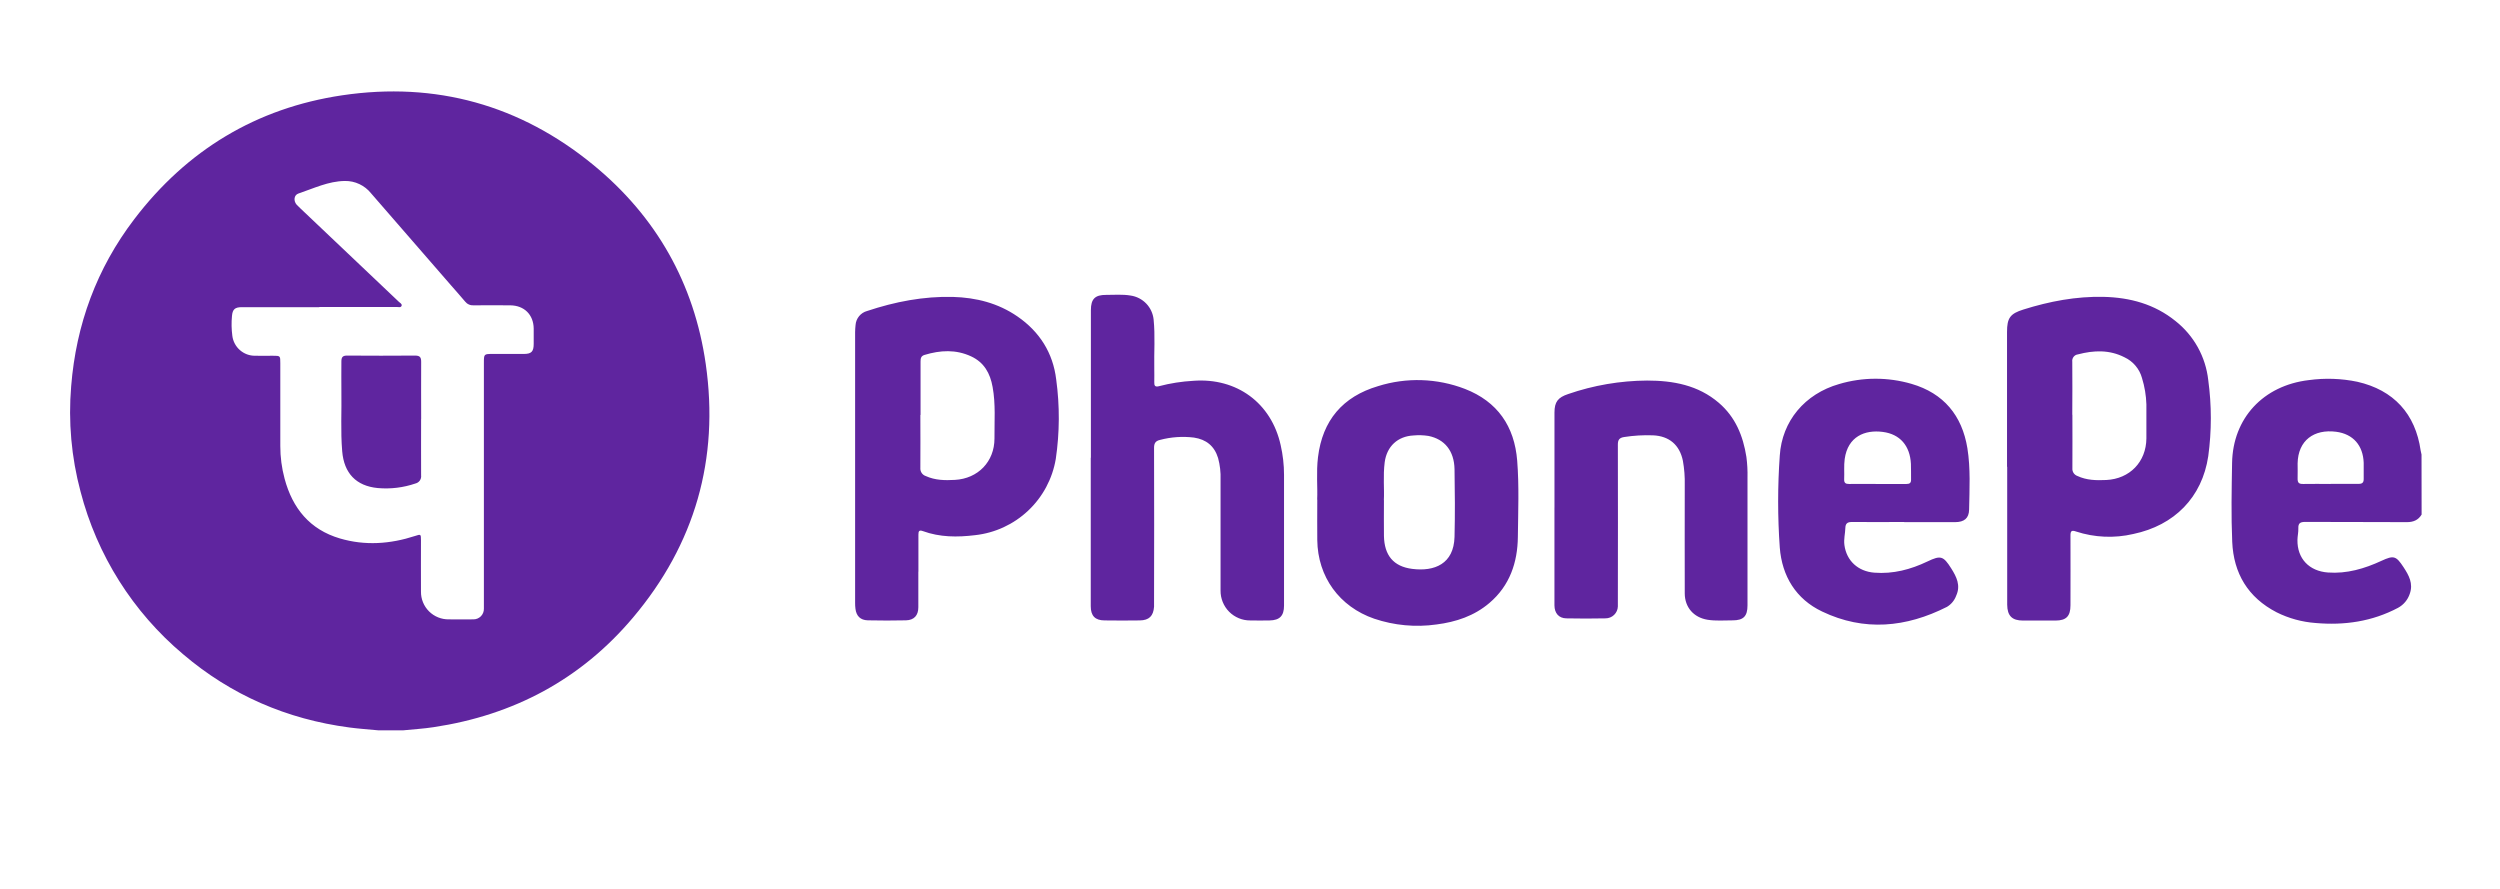 <svg width="90" height="32" viewBox="0 0 90 32" fill="none" xmlns="http://www.w3.org/2000/svg">
<path d="M13.612 26.291C13.267 26.258 12.919 26.235 12.575 26.189C10.325 25.891 8.321 25.025 6.591 23.552C4.782 22.03 3.492 19.983 2.899 17.695C2.569 16.46 2.455 15.178 2.562 13.904C2.74 11.681 3.482 9.663 4.834 7.89C6.726 5.407 9.228 3.89 12.317 3.431C15.688 2.93 18.731 3.781 21.36 5.937C23.625 7.793 24.992 10.208 25.407 13.105C25.897 16.521 25.019 19.59 22.79 22.231C20.913 24.458 18.492 25.744 15.616 26.177C15.255 26.233 14.889 26.254 14.525 26.291H13.612ZM11.494 11.058C10.565 11.058 9.636 11.058 8.707 11.058C8.46 11.058 8.371 11.133 8.351 11.377C8.328 11.614 8.333 11.853 8.364 12.089C8.389 12.289 8.486 12.472 8.637 12.604C8.787 12.736 8.981 12.809 9.182 12.807C9.396 12.812 9.61 12.807 9.823 12.807C10.091 12.807 10.091 12.807 10.091 13.07C10.091 14.065 10.091 15.06 10.091 16.055C10.09 16.452 10.142 16.847 10.245 17.231C10.531 18.3 11.154 19.065 12.237 19.384C13.141 19.651 14.049 19.586 14.941 19.295C15.151 19.226 15.154 19.226 15.155 19.448C15.155 20.064 15.151 20.681 15.155 21.297C15.153 21.429 15.178 21.56 15.228 21.683C15.278 21.805 15.351 21.916 15.445 22.009C15.538 22.102 15.65 22.176 15.772 22.225C15.894 22.275 16.025 22.299 16.157 22.297C16.451 22.297 16.744 22.302 17.038 22.297C17.088 22.298 17.138 22.289 17.185 22.27C17.232 22.251 17.275 22.223 17.311 22.187C17.346 22.151 17.374 22.109 17.393 22.062C17.412 22.015 17.421 21.964 17.42 21.914C17.42 21.841 17.42 21.768 17.42 21.695C17.42 18.819 17.42 15.944 17.42 13.07C17.42 12.742 17.42 12.742 17.739 12.742C18.111 12.742 18.484 12.742 18.857 12.742C19.133 12.742 19.213 12.658 19.213 12.377C19.213 12.195 19.213 12.012 19.213 11.828C19.207 11.329 18.872 10.996 18.369 10.992C17.928 10.988 17.489 10.988 17.049 10.992C16.991 10.996 16.933 10.986 16.881 10.962C16.828 10.939 16.781 10.903 16.745 10.857C16.581 10.662 16.41 10.47 16.241 10.277C15.283 9.17 14.322 8.064 13.359 6.96C13.246 6.818 13.102 6.705 12.939 6.628C12.775 6.55 12.596 6.512 12.415 6.515C11.821 6.522 11.293 6.782 10.745 6.966C10.579 7.021 10.561 7.233 10.678 7.367C10.719 7.412 10.762 7.455 10.808 7.496C11.991 8.619 13.174 9.742 14.358 10.864C14.401 10.904 14.479 10.942 14.459 11.004C14.434 11.084 14.345 11.051 14.281 11.051C13.352 11.051 12.424 11.051 11.495 11.051M87.178 18.525C87.055 18.726 86.879 18.799 86.639 18.797C85.423 18.788 84.207 18.797 82.991 18.789C82.813 18.789 82.733 18.83 82.74 19.02C82.746 19.158 82.71 19.298 82.708 19.438C82.698 20.111 83.131 20.561 83.806 20.61C84.481 20.66 85.123 20.473 85.736 20.188C86.173 19.986 86.26 20.01 86.528 20.42C86.718 20.71 86.884 21.006 86.752 21.376C86.681 21.593 86.529 21.774 86.327 21.883C85.396 22.375 84.399 22.519 83.361 22.428C82.872 22.392 82.394 22.261 81.956 22.042C80.925 21.508 80.409 20.638 80.36 19.508C80.319 18.563 80.339 17.616 80.355 16.669C80.381 15.054 81.479 13.877 83.117 13.684C83.699 13.604 84.291 13.624 84.866 13.744C86.172 14.042 86.955 14.896 87.144 16.222C87.151 16.269 87.165 16.317 87.175 16.364L87.178 18.525ZM83.889 17.419C84.231 17.419 84.573 17.419 84.915 17.419C85.039 17.419 85.093 17.374 85.093 17.248C85.093 17.052 85.093 16.857 85.093 16.662C85.071 16.039 84.718 15.623 84.097 15.543C83.309 15.443 82.73 15.848 82.714 16.683C82.714 16.861 82.72 17.039 82.714 17.217C82.708 17.395 82.774 17.427 82.93 17.423C83.253 17.415 83.576 17.423 83.901 17.423M33.06 20.581C33.06 21.009 33.06 21.436 33.06 21.863C33.06 22.154 32.908 22.325 32.615 22.332C32.157 22.342 31.699 22.342 31.241 22.332C30.974 22.325 30.828 22.177 30.796 21.915C30.787 21.842 30.783 21.769 30.784 21.696C30.784 18.449 30.784 15.203 30.784 11.957C30.784 11.868 30.792 11.786 30.8 11.701C30.808 11.584 30.853 11.473 30.927 11.382C31.002 11.291 31.103 11.226 31.216 11.196C32.22 10.862 33.248 10.662 34.309 10.689C35.142 10.713 35.93 10.912 36.626 11.391C37.427 11.941 37.908 12.706 38.023 13.659C38.153 14.61 38.148 15.574 38.008 16.523C37.888 17.234 37.54 17.887 37.015 18.382C36.491 18.877 35.819 19.188 35.102 19.266C34.465 19.344 33.834 19.343 33.221 19.119C33.084 19.069 33.063 19.131 33.063 19.246C33.063 19.691 33.063 20.137 33.063 20.582M33.133 14.937C33.133 15.571 33.139 16.204 33.133 16.839C33.127 16.904 33.143 16.97 33.179 17.025C33.216 17.08 33.27 17.12 33.333 17.14C33.669 17.292 34.02 17.296 34.375 17.276C35.208 17.231 35.801 16.62 35.801 15.787C35.796 15.168 35.848 14.55 35.734 13.932C35.645 13.436 35.428 13.047 34.962 12.83C34.411 12.573 33.849 12.606 33.283 12.777C33.155 12.816 33.14 12.902 33.14 13.016C33.14 13.656 33.14 14.296 33.14 14.937M72.253 16.804V11.95C72.253 11.444 72.367 11.292 72.845 11.142C73.784 10.847 74.742 10.665 75.728 10.687C76.678 10.709 77.565 10.947 78.32 11.559C78.647 11.817 78.92 12.139 79.122 12.503C79.324 12.868 79.451 13.27 79.497 13.684C79.621 14.593 79.621 15.515 79.497 16.424C79.275 17.904 78.281 18.913 76.798 19.224C76.115 19.383 75.402 19.352 74.736 19.134C74.573 19.077 74.536 19.121 74.537 19.281C74.542 20.118 74.537 20.954 74.537 21.79C74.537 22.183 74.386 22.338 74.002 22.34C73.618 22.341 73.22 22.34 72.829 22.34C72.438 22.34 72.263 22.174 72.259 21.771V16.804H72.253ZM74.606 14.933C74.606 15.574 74.611 16.215 74.606 16.856C74.601 16.915 74.615 16.975 74.647 17.025C74.68 17.076 74.728 17.114 74.784 17.134C75.118 17.291 75.469 17.297 75.826 17.28C76.671 17.239 77.262 16.628 77.27 15.785C77.27 15.376 77.27 14.966 77.27 14.557C77.26 14.236 77.207 13.917 77.112 13.61C77.068 13.447 76.988 13.296 76.879 13.167C76.77 13.037 76.635 12.934 76.481 12.862C75.939 12.586 75.376 12.608 74.804 12.758C74.773 12.762 74.743 12.772 74.716 12.787C74.689 12.803 74.666 12.824 74.647 12.849C74.628 12.874 74.615 12.902 74.607 12.932C74.599 12.963 74.597 12.994 74.602 13.025C74.611 13.66 74.602 14.294 74.602 14.93M39.272 16.476C39.272 14.706 39.272 12.935 39.272 11.165C39.272 10.763 39.419 10.613 39.826 10.616C40.119 10.616 40.413 10.591 40.704 10.64C40.917 10.671 41.115 10.773 41.264 10.928C41.414 11.084 41.507 11.285 41.53 11.5C41.59 12.09 41.542 12.684 41.554 13.275C41.554 13.434 41.559 13.592 41.554 13.751C41.548 13.886 41.583 13.943 41.732 13.901C42.134 13.796 42.545 13.732 42.96 13.709C44.52 13.591 45.769 14.505 46.104 16.025C46.184 16.376 46.225 16.735 46.225 17.094C46.225 18.664 46.225 20.233 46.225 21.802C46.225 22.169 46.071 22.329 45.706 22.336C45.473 22.34 45.241 22.34 45.01 22.336C44.868 22.337 44.728 22.31 44.598 22.256C44.467 22.202 44.348 22.123 44.249 22.023C44.149 21.922 44.071 21.803 44.018 21.672C43.965 21.541 43.938 21.401 43.94 21.26C43.937 19.929 43.937 18.598 43.94 17.268C43.95 17.005 43.92 16.742 43.851 16.489C43.719 16.057 43.424 15.819 42.983 15.753C42.576 15.703 42.163 15.731 41.767 15.835C41.597 15.873 41.545 15.957 41.546 16.128C41.551 17.959 41.551 19.791 41.546 21.622C41.546 21.695 41.546 21.769 41.546 21.842C41.522 22.175 41.368 22.331 41.033 22.335C40.611 22.341 40.189 22.341 39.768 22.335C39.423 22.335 39.267 22.169 39.267 21.825C39.267 20.043 39.267 18.261 39.267 16.48M47.418 17.982C47.439 17.555 47.381 17.002 47.448 16.457C47.609 15.134 48.339 14.277 49.61 13.901C50.634 13.579 51.737 13.615 52.739 14.001C53.908 14.456 54.52 15.343 54.619 16.585C54.691 17.498 54.653 18.415 54.643 19.329C54.633 20.244 54.353 21.083 53.62 21.706C53.071 22.175 52.415 22.391 51.713 22.481C50.96 22.588 50.192 22.516 49.471 22.273C48.218 21.841 47.437 20.765 47.422 19.442C47.416 18.996 47.422 18.551 47.422 17.983M49.822 18.006C49.822 18.499 49.816 18.896 49.822 19.292C49.835 19.991 50.163 20.394 50.84 20.48C51.642 20.582 52.338 20.301 52.363 19.327C52.383 18.516 52.377 17.705 52.363 16.893C52.351 16.231 52.006 15.809 51.422 15.693C51.246 15.666 51.069 15.66 50.892 15.676C50.315 15.704 49.925 16.07 49.849 16.64C49.786 17.126 49.84 17.616 49.819 18.006M68.551 18.792C67.921 18.792 67.292 18.798 66.662 18.792C66.504 18.792 66.438 18.851 66.433 19C66.427 19.206 66.37 19.41 66.399 19.623C66.475 20.19 66.891 20.57 67.475 20.616C68.154 20.669 68.783 20.502 69.388 20.213C69.865 19.985 69.96 20.012 70.245 20.464C70.434 20.765 70.592 21.075 70.423 21.444C70.362 21.613 70.245 21.755 70.091 21.847C68.62 22.591 67.108 22.738 65.597 22.015C64.656 21.569 64.151 20.742 64.072 19.711C63.994 18.609 63.994 17.503 64.072 16.401C64.151 15.161 64.972 14.179 66.21 13.825C67.059 13.573 67.963 13.571 68.814 13.819C69.972 14.156 70.634 14.958 70.826 16.135C70.943 16.867 70.901 17.608 70.888 18.346C70.882 18.659 70.71 18.796 70.386 18.797H68.551M67.589 17.423C67.936 17.423 68.285 17.423 68.632 17.423C68.746 17.423 68.802 17.386 68.798 17.265C68.793 17.076 68.803 16.886 68.793 16.698C68.76 16.049 68.403 15.629 67.781 15.549C67.137 15.464 66.522 15.713 66.409 16.523C66.376 16.767 66.401 17.011 66.39 17.254C66.384 17.382 66.44 17.425 66.564 17.423C66.906 17.419 67.247 17.423 67.589 17.423ZM55.961 18.277C55.961 17.136 55.961 15.994 55.961 14.853C55.961 14.466 56.087 14.308 56.453 14.186C57.367 13.87 58.327 13.706 59.294 13.7C60.232 13.7 61.134 13.864 61.878 14.502C62.475 15.014 62.751 15.69 62.87 16.448C62.903 16.696 62.916 16.946 62.91 17.196C62.91 18.728 62.91 20.26 62.91 21.793C62.91 22.186 62.764 22.335 62.367 22.333C62.068 22.333 61.768 22.359 61.471 22.311C60.974 22.23 60.653 21.866 60.651 21.363C60.646 20.063 60.651 18.763 60.651 17.462C60.658 17.169 60.636 16.877 60.584 16.588C60.467 16.017 60.091 15.697 59.51 15.672C59.162 15.659 58.813 15.679 58.469 15.733C58.291 15.761 58.242 15.839 58.243 16.01C58.247 17.877 58.247 19.745 58.243 21.614C58.243 21.687 58.243 21.761 58.243 21.833C58.239 21.948 58.19 22.057 58.107 22.137C58.024 22.217 57.913 22.261 57.798 22.261C57.327 22.27 56.856 22.271 56.386 22.261C56.118 22.256 55.961 22.075 55.96 21.792C55.96 20.619 55.96 19.447 55.96 18.276" fill="#5F259F"/>
<path d="M15.16 15.08C15.16 15.758 15.156 16.435 15.16 17.112C15.169 17.178 15.152 17.244 15.114 17.299C15.076 17.353 15.019 17.391 14.955 17.406C14.52 17.555 14.058 17.611 13.6 17.57C12.82 17.496 12.384 17.035 12.319 16.245C12.258 15.52 12.303 14.794 12.29 14.068C12.285 13.711 12.29 13.361 12.29 13.007C12.29 12.86 12.338 12.8 12.492 12.801C13.311 12.806 14.13 12.808 14.947 12.801C15.126 12.801 15.163 12.873 15.162 13.031C15.157 13.714 15.162 14.397 15.162 15.08" fill="#5F259F"/>
</svg>
